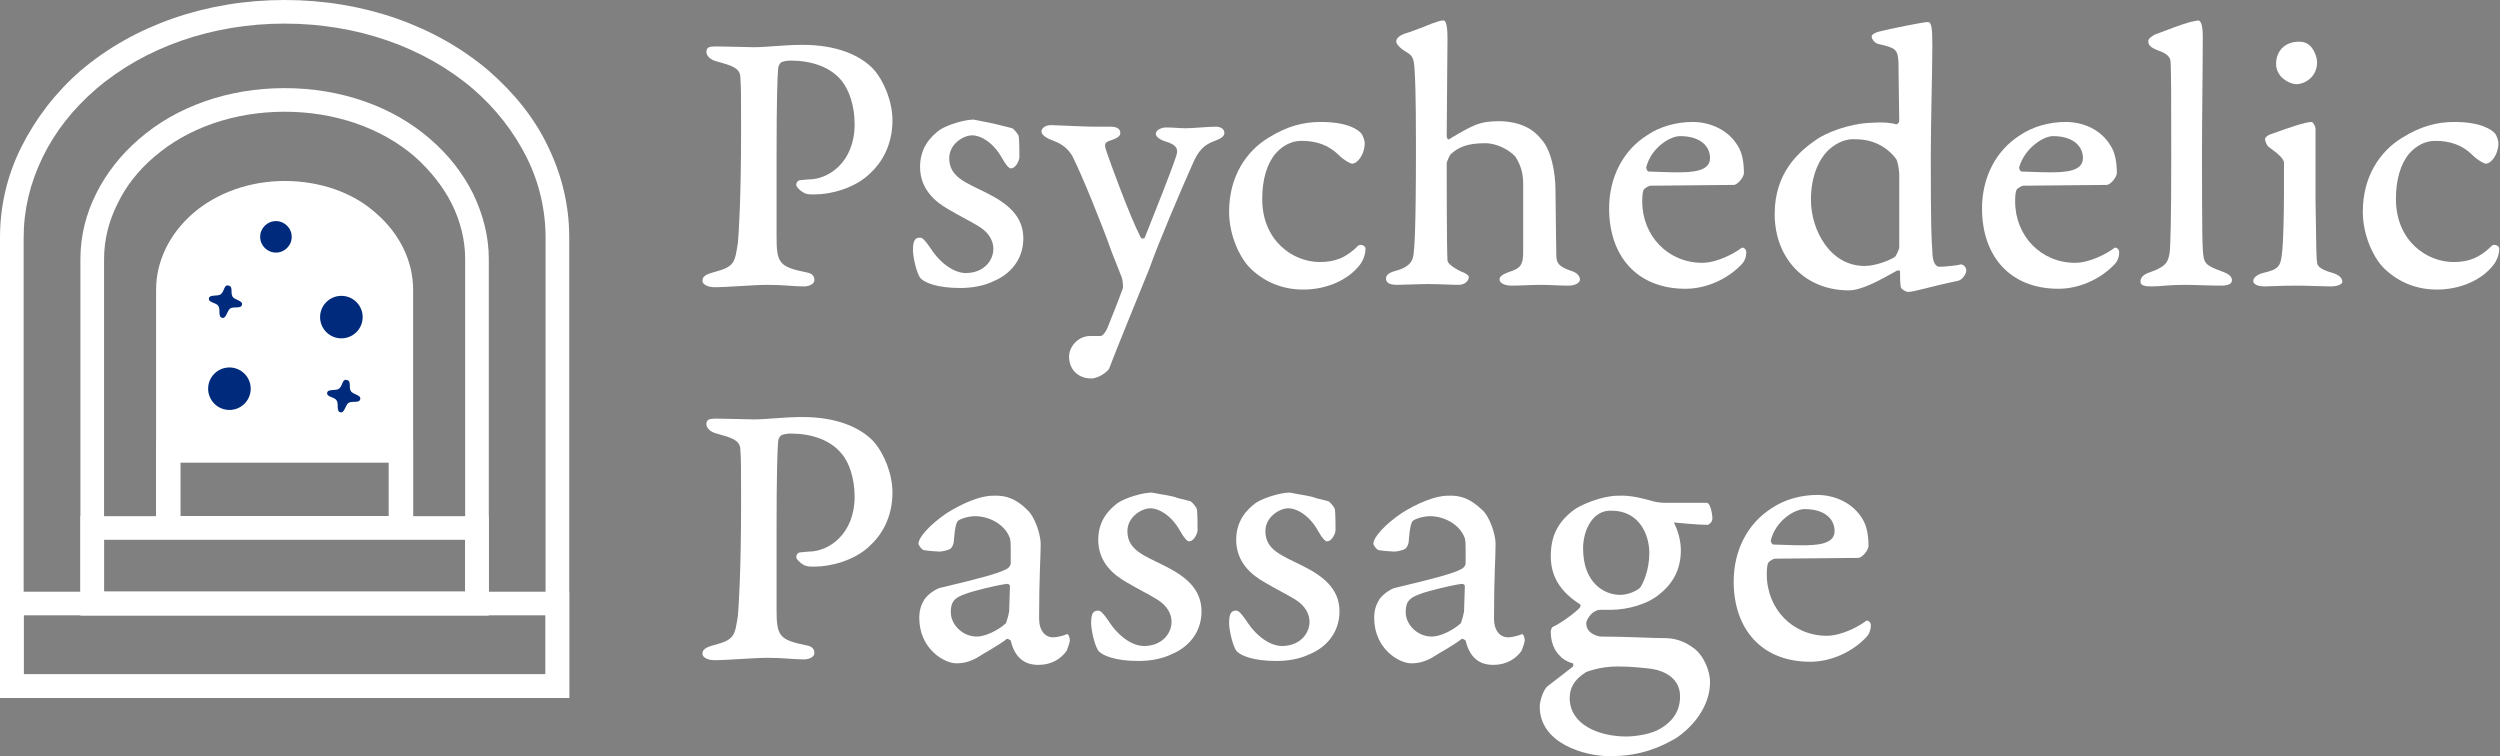 <svg xmlns="http://www.w3.org/2000/svg" width="324" height="98" viewBox="0 0 324 98" fill="none"><rect x="0" y="0" width="324" height="98" fill="#808080" stroke="none"/><g clip-path="url(#clip0_26_237)"><path d="M22.683 58.229H51.395V45.788C51.395 45.788 51.395 40.791 51.395 37.935C51.395 31.613 45.468 26.004 36.988 26.004C28.507 26.004 22.581 31.613 22.581 37.935C22.581 40.383 22.581 45.788 22.581 45.788V58.229H22.683Z" fill="white"></path><path d="M109.022 10.402C107.591 8.668 105.139 7.852 102.483 7.852C101.972 7.852 101.359 7.954 101.154 8.158C101.052 8.26 100.848 8.566 100.848 8.872C100.746 9.892 100.643 13.359 100.643 20.191V30.593C100.643 34.06 100.95 34.57 104.424 35.284C105.139 35.386 105.548 35.692 105.548 36.304C105.548 36.814 104.833 37.12 104.22 37.12C102.687 37.12 101.665 36.916 99.519 36.916C97.68 36.916 94.308 37.222 92.572 37.222C91.856 37.222 91.039 36.916 91.039 36.406C91.039 35.896 91.345 35.59 92.469 35.284C95.228 34.57 95.228 34.06 95.637 31.409C95.739 30.287 96.045 25.8 96.045 16.826C96.045 12.849 96.045 11.115 95.943 9.892C95.841 8.77 94.717 8.464 92.878 7.954C92.061 7.75 91.55 7.24 91.55 6.73C91.55 6.119 91.958 6.017 92.776 6.017C93.9 6.017 97.067 6.119 97.68 6.119C99.417 6.119 101.563 5.813 104.015 5.813C108.409 5.813 111.474 7.138 113.211 8.974C114.641 10.605 115.663 13.257 115.663 15.602C115.663 18.968 114.131 21.211 112.802 22.435C110.759 24.474 107.489 25.188 105.752 25.188C105.446 25.188 104.526 25.29 104.015 24.882C103.811 24.78 103.198 24.27 103.198 23.965C103.198 23.557 103.504 23.353 103.709 23.353C103.913 23.353 104.526 23.251 104.833 23.251C107.387 23.251 110.759 21.007 110.759 16.112C110.759 13.665 110.044 11.625 109.022 10.402Z" fill="white"></path><path d="M129.559 16.214L131.194 16.622C131.398 16.724 132.011 17.438 132.011 17.642C132.114 17.948 132.114 19.886 132.114 20.395C132.114 20.701 131.705 21.823 130.99 21.823C130.785 21.823 130.377 21.415 129.866 20.497C128.742 18.458 127.107 17.54 125.983 17.54C124.859 17.54 123.02 18.662 123.02 20.497C123.02 22.945 125.166 23.659 127.822 24.984C130.479 26.31 132.624 27.942 132.624 30.899C132.624 33.754 130.785 35.59 128.844 36.406C127.413 37.12 125.779 37.324 124.45 37.324C121.385 37.324 119.852 36.61 119.342 36.1C118.831 35.59 118.32 33.346 118.32 32.429C118.32 31.103 118.626 30.797 119.239 30.797C119.546 30.797 119.852 31.103 120.568 32.123C121.998 34.366 123.837 35.386 125.166 35.386C127.413 35.386 128.742 33.856 128.742 32.225C128.742 31.307 128.231 30.185 126.903 29.369C125.574 28.554 124.45 28.044 122.918 27.126C121.283 26.208 119.239 24.576 119.239 21.619C119.239 19.172 120.568 17.744 121.794 16.826C122.918 16.112 125.063 15.501 126.187 15.501C127.72 15.806 128.844 16.01 129.559 16.214Z" fill="white"></path><path d="M136.201 16.214C136.609 16.214 140.799 16.418 141.616 16.418C142.842 16.418 143.455 16.418 143.966 16.418C144.783 16.418 145.192 16.724 145.192 17.234C145.192 17.54 144.988 17.846 144.068 18.152C142.944 18.458 143.149 18.866 143.455 19.784C143.864 21.007 146.418 28.044 147.849 30.797C147.951 31.001 148.36 30.899 148.36 30.797C149.892 26.922 151.629 22.639 152.447 20.192C152.753 19.274 152.447 18.764 151.118 18.356C150.403 18.152 149.79 17.744 149.79 17.336C149.79 16.928 150.403 16.52 151.118 16.52C152.14 16.52 152.855 16.622 153.673 16.622C154.592 16.622 156.636 16.418 157.555 16.418C158.066 16.418 158.679 16.622 158.679 17.234C158.679 17.642 158.271 17.948 157.453 18.254C156.023 18.764 155.308 19.478 154.49 21.415C153.162 24.372 149.994 31.817 148.973 34.774C147.44 38.547 144.273 46.298 143.762 47.725C143.762 47.929 142.536 49.051 141.412 49.051C139.879 49.051 138.551 48.031 138.551 46.196C138.551 44.972 139.675 43.544 141.31 43.544H142.638C142.944 43.544 143.353 42.932 143.557 42.422C143.762 41.913 144.988 38.853 145.499 37.426C145.601 37.222 145.499 36.304 145.397 35.998L144.068 32.633C142.74 28.86 140.186 22.639 139.062 20.395C138.346 18.968 137.12 18.458 136.303 18.152C135.485 17.846 134.975 17.438 134.975 17.03C134.975 16.622 135.485 16.214 136.201 16.214Z" fill="white"></path><path d="M176.458 17.336C176.56 17.438 176.867 18.152 176.867 18.56C176.867 19.988 175.947 21.211 175.232 21.211C175.028 21.211 174.21 20.803 173.495 20.089C172.167 18.764 170.532 18.254 168.693 18.254C167.364 18.254 166.24 18.866 165.321 19.886C164.197 21.211 163.584 23.251 163.584 25.8C163.584 31.205 167.569 33.958 171.043 33.958C172.984 33.958 174.415 33.448 176.049 31.817C176.356 31.613 176.969 31.817 176.969 32.225C176.969 32.735 176.867 33.346 176.356 34.162C174.721 36.406 171.758 37.528 168.897 37.528C166.445 37.528 164.095 36.712 162.153 34.876C160.825 33.652 159.292 30.695 159.292 27.432C159.292 22.843 161.54 19.58 164.401 17.846C166.854 16.316 168.999 15.806 171.145 15.806C174.721 15.806 176.049 16.826 176.458 17.336Z" fill="white"></path><path d="M199.754 18.05C200.98 19.376 201.593 22.129 201.593 24.78C201.593 26.412 201.695 32.123 201.695 32.939C201.695 34.06 201.9 34.468 203.535 35.08C204.352 35.284 204.761 35.794 204.761 36.202C204.761 36.814 203.841 37.018 203.33 37.018C202.002 37.018 200.98 36.916 199.55 36.916C198.528 36.916 197.2 37.018 195.871 37.018C195.054 37.018 194.339 36.712 194.339 36.202C194.339 35.896 194.645 35.59 195.463 35.284C197.098 34.774 197.404 34.366 197.404 32.531C197.404 31.307 197.404 26.004 197.404 23.761C197.404 22.333 196.995 21.211 196.382 20.293C195.667 19.478 194.032 18.56 192.5 18.56C190.15 18.56 189.026 19.07 188.004 19.988C187.902 20.09 187.493 20.905 187.493 21.211C187.493 22.231 187.493 32.531 187.595 33.754C187.595 34.06 188.106 34.57 189.332 35.182C189.945 35.386 190.354 35.692 190.354 35.896C190.354 36.406 189.843 36.916 189.026 36.916C188.106 36.916 186.573 36.814 185.143 36.814C183.815 36.814 181.976 36.916 181.056 36.916C180.034 36.916 179.625 36.61 179.625 36.1C179.625 35.59 180.136 35.284 180.954 35.08C182.384 34.672 183.099 34.06 183.202 32.939C183.304 32.021 183.508 30.083 183.508 19.07C183.508 12.135 183.406 9.994 183.304 8.668C183.202 7.444 182.997 7.138 182.078 6.628C181.26 6.119 180.954 5.609 180.954 5.405C180.954 4.895 181.465 4.589 181.976 4.385C182.691 4.181 184.326 3.569 185.552 3.059C186.267 2.855 186.573 2.651 187.084 2.651C187.289 2.651 187.595 2.957 187.595 4.997C187.595 6.832 187.493 15.399 187.493 17.642C187.493 17.948 187.697 18.152 187.8 18.05C188.31 17.744 189.741 16.826 191.171 16.214C192.193 15.806 193.113 15.704 194.441 15.704C197.506 15.806 198.937 17.03 199.754 18.05Z" fill="white"></path><path d="M225.196 18.866C225.809 19.784 226.013 21.109 226.013 22.435C226.013 22.945 225.196 23.965 224.685 23.965C224.379 23.965 214.774 24.067 213.854 24.067C213.752 24.067 213.139 24.372 213.037 24.576C212.833 24.882 212.833 25.8 212.833 26.106C212.833 30.593 216.204 34.06 220.598 34.06C222.539 34.06 224.787 32.837 225.707 32.123C225.911 32.021 226.32 32.225 226.32 32.735C226.32 33.245 226.116 33.856 225.707 34.264C223.868 36.202 221.109 37.425 218.452 37.425C212.117 37.425 208.541 33.142 208.541 27.024C208.541 22.945 210.38 19.478 213.446 17.54C215.081 16.418 217.226 15.806 219.372 15.806C221.62 15.806 223.97 16.826 225.196 18.866ZM213.344 21.721C213.344 21.925 213.548 22.231 213.65 22.231C214.161 22.231 215.898 22.333 217.328 22.333C219.27 22.333 221.62 22.231 221.62 20.497C221.62 18.968 220.394 17.642 217.737 17.642C216.409 17.642 213.957 19.172 213.344 21.721Z" fill="white"></path><path d="M245.733 16.112C245.937 16.112 246.142 15.908 246.142 15.602C246.142 15.297 246.04 9.178 246.04 8.056C245.937 6.425 245.733 6.221 243.485 5.711C242.974 5.609 242.566 5.099 242.566 4.691C242.566 4.589 242.77 4.283 243.587 4.079C244.711 3.773 249.309 2.855 249.82 2.855C250.331 2.855 250.433 3.569 250.433 5.915C250.433 9.076 250.229 16.01 250.229 20.09C250.229 30.185 250.331 31.103 250.433 32.531C250.433 34.162 250.944 34.57 251.353 34.57C251.762 34.57 253.396 34.468 254.112 34.264C254.418 34.264 254.827 34.57 254.827 35.08C254.827 35.488 254.316 36.304 253.703 36.406C250.229 37.12 248.083 37.834 247.266 37.834C247.061 37.834 246.448 37.528 246.346 37.222C246.244 36.712 246.244 35.692 246.244 35.182C246.244 35.08 246.04 34.978 245.835 35.08C243.485 36.406 241.237 37.63 239.603 37.63C233.881 37.63 229.998 33.449 229.998 27.738C229.998 22.333 233.166 19.58 235.618 17.948C237.763 16.622 240.829 15.908 242.668 15.908C243.996 15.806 245.12 15.908 245.733 16.112ZM237.048 19.376C235.72 20.599 234.698 22.843 234.698 25.902C234.698 29.777 237.15 34.468 241.646 34.468C243.179 34.468 245.12 33.652 245.631 33.245C245.733 33.142 246.142 32.327 246.142 32.021C246.142 28.758 246.142 25.8 246.142 22.537C246.142 22.129 245.937 20.803 245.733 20.599C245.222 19.886 243.587 18.05 240.522 18.05C239.296 17.948 238.07 18.458 237.048 19.376Z" fill="white"></path><path d="M273.525 18.866C274.138 19.784 274.342 21.109 274.342 22.435C274.342 22.945 273.525 23.965 273.014 23.965C272.708 23.965 263.103 24.067 262.184 24.067C262.081 24.067 261.468 24.372 261.366 24.576C261.162 24.882 261.162 25.8 261.162 26.106C261.162 30.593 264.534 34.06 268.927 34.06C270.868 34.06 273.116 32.837 274.036 32.123C274.24 32.021 274.649 32.225 274.649 32.735C274.649 33.245 274.445 33.856 274.036 34.264C272.197 36.202 269.438 37.425 266.781 37.425C260.447 37.425 256.87 33.142 256.87 27.024C256.87 22.945 258.71 19.478 261.775 17.54C263.41 16.418 265.555 15.806 267.701 15.806C270.051 15.806 272.299 16.826 273.525 18.866ZM261.673 21.721C261.673 21.925 261.877 22.231 261.979 22.231C262.49 22.231 264.227 22.333 265.658 22.333C267.599 22.333 269.949 22.231 269.949 20.497C269.949 18.968 268.723 17.642 266.066 17.642C264.84 17.642 262.388 19.172 261.673 21.721Z" fill="white"></path><path d="M279.247 4.487C280.882 3.875 282.721 3.161 283.845 2.855C284.356 2.753 284.764 2.651 284.867 2.651C285.275 2.651 285.48 3.365 285.48 4.793C285.48 8.77 285.377 15.195 285.377 19.886C285.377 22.945 285.377 31.001 285.48 32.225C285.582 34.264 285.786 34.366 288.238 35.284C289.056 35.59 289.26 35.998 289.26 36.304C289.26 36.712 288.954 37.018 287.83 37.018C286.399 37.018 284.356 36.916 283.027 36.916C281.086 36.916 279.962 37.12 278.838 37.12C278.021 37.12 277.408 37.018 277.408 36.508C277.408 35.998 277.714 35.59 278.634 35.284C280.984 34.468 280.984 33.754 281.188 32.735C281.29 31.919 281.393 28.758 281.393 20.09C281.393 13.257 281.393 8.668 281.29 7.852C281.188 7.24 280.575 6.832 279.656 6.527C278.634 6.119 278.429 5.813 278.429 5.405C278.327 4.997 278.94 4.691 279.247 4.487Z" fill="white"></path><path d="M294.165 17.438C296.719 16.52 298.763 15.806 299.58 15.806C299.784 15.806 300.091 16.418 300.091 16.622V25.902C300.193 32.531 300.193 33.449 300.295 33.958C300.295 34.366 300.5 34.876 302.339 35.386C303.054 35.59 303.565 35.998 303.565 36.508C303.565 36.916 302.748 37.12 302.134 37.12C301.113 37.12 298.967 37.018 297.843 37.018C295.289 37.018 294.267 37.12 293.552 37.12C292.53 37.12 292.019 36.814 292.019 36.406C292.019 35.998 292.53 35.59 293.245 35.386C295.493 34.876 295.595 34.468 295.8 32.327C295.902 31.307 296.004 27.84 296.004 24.984C296.004 23.965 296.004 21.313 296.004 21.007C295.902 20.599 295.493 20.09 294.063 19.07C293.756 18.866 293.552 18.254 293.552 18.05C293.552 17.744 293.96 17.54 294.165 17.438ZM299.478 6.017C300.091 6.73 300.295 7.648 300.295 8.056C300.295 10.096 298.558 10.912 297.639 10.912C296.923 10.912 296.004 10.402 295.493 9.79C295.187 9.28 294.982 8.974 294.982 8.26C294.982 6.629 296.106 5.405 297.945 5.405C298.661 5.405 299.069 5.609 299.478 6.017Z" fill="white"></path><path d="M323.387 17.336C323.489 17.438 323.796 18.152 323.796 18.56C323.796 19.988 322.876 21.211 322.161 21.211C321.957 21.211 321.139 20.803 320.424 20.089C319.096 18.764 317.461 18.254 315.622 18.254C314.293 18.254 313.169 18.866 312.25 19.886C311.126 21.211 310.513 23.251 310.513 25.8C310.513 31.205 314.498 33.958 317.972 33.958C319.913 33.958 321.343 33.448 322.978 31.817C323.285 31.613 323.898 31.817 323.898 32.225C323.898 32.735 323.796 33.346 323.285 34.162C321.65 36.406 318.687 37.528 315.826 37.528C313.374 37.528 311.024 36.712 309.082 34.876C307.754 33.652 306.221 30.695 306.221 27.432C306.221 22.843 308.469 19.58 311.33 17.846C313.782 16.316 315.928 15.806 318.074 15.806C321.548 15.806 322.978 16.826 323.387 17.336Z" fill="white"></path><path d="M109.022 58.739C107.591 57.005 105.139 56.189 102.483 56.189C101.972 56.189 101.359 56.291 101.154 56.495C101.052 56.597 100.848 56.903 100.848 57.209C100.746 58.229 100.643 61.696 100.643 68.529V78.93C100.643 82.397 100.95 82.907 104.424 83.621C105.139 83.723 105.548 84.029 105.548 84.641C105.548 85.151 104.833 85.457 104.22 85.457C102.687 85.457 101.665 85.253 99.519 85.253C97.68 85.253 94.308 85.559 92.572 85.559C91.856 85.559 91.039 85.253 91.039 84.743C91.039 84.233 91.345 83.927 92.469 83.621C95.228 82.907 95.228 82.397 95.637 79.746C95.739 78.522 96.045 74.035 96.045 65.061C96.045 61.084 96.045 59.351 95.943 58.127C95.841 57.005 94.717 56.699 92.878 56.189C92.061 55.985 91.55 55.475 91.55 54.966C91.55 54.354 91.958 54.252 92.776 54.252C93.9 54.252 97.067 54.354 97.68 54.354C99.417 54.354 101.563 54.048 104.015 54.048C108.409 54.048 111.474 55.374 113.211 57.209C114.641 58.841 115.663 61.492 115.663 63.838C115.663 67.203 114.131 69.446 112.802 70.67C110.759 72.71 107.489 73.424 105.752 73.424C105.446 73.424 104.526 73.525 104.015 73.118C103.811 73.016 103.198 72.506 103.198 72.2C103.198 71.792 103.504 71.588 103.709 71.588C103.913 71.588 104.526 71.486 104.833 71.486C107.387 71.486 110.759 69.242 110.759 64.347C110.759 62.002 110.044 59.861 109.022 58.739Z" fill="white"></path><path d="M133.135 66.081C134.157 66.999 134.872 69.344 134.872 70.466C134.872 72.404 134.668 74.545 134.668 80.154C134.668 81.785 135.485 82.601 136.507 82.601C136.916 82.601 137.836 82.397 138.244 82.194C138.449 82.091 138.653 82.601 138.653 83.009C138.653 83.213 138.346 84.131 138.244 84.335C137.529 85.355 136.303 86.171 134.566 86.171C133.238 86.171 131.603 85.661 130.99 83.009C130.99 83.009 130.581 82.703 130.479 82.805C129.457 83.621 127.72 84.539 126.596 85.253C125.677 85.763 124.859 85.967 123.94 85.967C122.407 85.967 119.137 84.131 119.137 80.052C119.137 78.828 119.546 78.114 119.853 77.605C120.568 76.687 121.692 76.177 121.896 76.177C127.005 74.953 129.355 74.341 130.479 73.729C130.683 73.627 130.99 73.321 130.99 73.016V71.078C130.99 70.568 130.99 70.262 130.888 69.752C130.172 67.815 128.027 66.897 126.392 66.897C125.37 66.897 124.348 67.305 124.144 67.509C123.94 67.713 123.735 68.427 123.633 69.956C123.633 70.466 123.429 70.874 123.224 71.078C123.02 71.282 122.1 71.486 121.794 71.486C121.385 71.486 120.159 71.384 119.648 71.282C119.444 71.18 119.035 70.67 119.035 70.466C119.035 69.65 120.466 68.019 122.713 66.489C124.655 65.265 127.005 64.246 128.64 64.246C130.377 64.144 131.705 64.653 133.135 66.081ZM130.377 80.766C130.479 80.46 130.683 79.848 130.785 79.236L130.888 75.973C130.888 75.769 130.683 75.667 130.479 75.667C129.048 75.871 126.085 76.585 125.064 76.993C123.633 77.502 123.224 78.012 123.224 79.338C123.224 80.97 124.757 82.499 126.596 82.499C127.618 82.499 129.253 81.785 130.377 80.766Z" fill="white"></path><path d="M152.651 64.552L154.286 64.959C154.49 65.061 155.103 65.775 155.103 65.979C155.205 66.285 155.205 68.223 155.205 68.733C155.205 69.038 154.797 70.16 154.081 70.16C153.877 70.16 153.468 69.752 152.958 68.835C151.834 66.795 150.199 65.877 149.075 65.877C147.951 65.877 146.112 66.999 146.112 68.835C146.112 71.282 148.257 71.996 150.914 73.322C153.571 74.647 155.716 76.279 155.716 79.236C155.716 82.091 153.877 83.927 151.936 84.743C150.505 85.457 148.87 85.661 147.542 85.661C144.477 85.661 142.944 84.947 142.433 84.437C141.923 83.927 141.412 81.684 141.412 80.766C141.412 79.44 141.718 79.134 142.331 79.134C142.638 79.134 142.944 79.44 143.66 80.46C145.09 82.703 146.929 83.723 148.257 83.723C150.505 83.723 151.834 82.194 151.834 80.562C151.834 79.644 151.323 78.522 149.994 77.707C148.666 76.891 147.542 76.381 146.01 75.463C144.375 74.545 142.331 72.914 142.331 69.956C142.331 67.509 143.66 66.081 144.886 65.163C146.01 64.45 148.155 63.838 149.279 63.838C150.812 64.144 151.936 64.246 152.651 64.552Z" fill="white"></path><path d="M170.532 64.552L172.167 64.959C172.371 65.061 172.984 65.775 172.984 65.979C173.086 66.285 173.086 68.223 173.086 68.733C173.086 69.038 172.678 70.16 171.962 70.16C171.758 70.16 171.349 69.752 170.838 68.835C169.714 66.795 168.08 65.877 166.956 65.877C165.832 65.877 163.993 66.999 163.993 68.835C163.993 71.282 166.138 71.996 168.795 73.322C171.451 74.647 173.597 76.279 173.597 79.236C173.597 82.091 171.758 83.927 169.817 84.743C168.386 85.457 166.751 85.661 165.423 85.661C162.358 85.661 160.825 84.947 160.314 84.437C159.803 83.927 159.292 81.684 159.292 80.766C159.292 79.44 159.599 79.134 160.212 79.134C160.519 79.134 160.825 79.44 161.54 80.46C162.971 82.703 164.81 83.723 166.138 83.723C168.386 83.723 169.714 82.194 169.714 80.562C169.714 79.644 169.204 78.522 167.875 77.707C166.547 76.891 165.423 76.381 163.89 75.463C162.256 74.545 160.212 72.914 160.212 69.956C160.212 67.509 161.54 66.081 162.766 65.163C163.89 64.45 166.036 63.838 167.16 63.838C168.591 64.144 169.817 64.246 170.532 64.552Z" fill="white"></path><path d="M192.091 66.081C193.113 66.999 193.828 69.344 193.828 70.466C193.828 72.404 193.623 74.545 193.623 80.154C193.623 81.785 194.441 82.601 195.463 82.601C195.871 82.601 196.791 82.397 197.2 82.194C197.404 82.091 197.608 82.601 197.608 83.009C197.608 83.213 197.302 84.131 197.2 84.335C196.484 85.355 195.258 86.171 193.521 86.171C192.193 86.171 190.558 85.661 189.945 83.009C189.945 83.009 189.536 82.703 189.434 82.805C188.412 83.621 186.675 84.539 185.552 85.253C184.632 85.763 183.815 85.967 182.895 85.967C181.362 85.967 178.093 84.131 178.093 80.052C178.093 78.828 178.501 78.114 178.808 77.605C179.523 76.687 180.647 76.177 180.851 76.177C185.96 74.953 188.31 74.341 189.434 73.729C189.639 73.627 189.945 73.321 189.945 73.016V71.078C189.945 70.568 189.945 70.262 189.843 69.752C189.128 67.815 186.982 66.897 185.347 66.897C184.325 66.897 183.304 67.305 183.099 67.509C182.895 67.713 182.691 68.427 182.588 69.956C182.588 70.466 182.384 70.874 182.18 71.078C181.975 71.282 181.056 71.486 180.749 71.486C180.341 71.486 179.114 71.384 178.604 71.282C178.399 71.18 177.99 70.67 177.99 70.466C177.99 69.65 179.421 68.019 181.669 66.489C183.61 65.265 185.96 64.246 187.595 64.246C189.332 64.144 190.558 64.653 192.091 66.081ZM189.332 80.766C189.434 80.46 189.639 79.848 189.741 79.236L189.843 75.973C189.843 75.769 189.639 75.667 189.434 75.667C188.004 75.871 185.041 76.585 184.019 76.993C182.588 77.502 182.18 78.012 182.18 79.338C182.18 80.97 183.712 82.499 185.552 82.499C186.573 82.499 188.208 81.785 189.332 80.766Z" fill="white"></path><path d="M213.854 64.857C214.467 65.061 215.183 65.163 215.694 65.163C216.307 65.163 220.905 65.163 221.211 65.163C221.62 65.163 221.926 66.489 221.926 67.203C221.926 67.713 221.415 68.019 221.313 68.019C220.189 68.019 218.044 67.815 216.92 67.713C217.431 68.63 217.839 70.058 217.839 71.282C217.839 73.525 217.022 75.463 215.081 76.993C213.548 78.318 210.891 79.032 208.746 79.032C208.439 79.032 207.724 79.032 207.417 79.032C207.009 79.032 206.906 79.134 206.702 79.236C206.191 79.44 205.578 80.358 205.578 80.766C205.578 82.194 207.213 82.499 207.52 82.499C210.585 82.499 214.161 82.703 215.796 82.703C216.715 82.703 218.146 82.907 219.678 84.131C220.7 84.947 221.62 86.782 221.62 88.414C221.62 91.575 219.372 94.227 217.226 95.654C215.285 96.776 212.73 98 208.643 98C205.374 98 199.55 96.368 199.55 91.575C199.55 90.76 200.061 89.332 200.572 88.924C201.389 88.312 202.819 87.19 203.739 86.477C203.943 86.374 203.943 86.069 203.841 85.967C203.432 85.865 202.922 85.661 202.411 85.253C201.9 84.743 200.98 83.927 200.98 81.786C200.98 81.684 201.082 81.378 201.185 81.276C202.309 80.766 204.25 79.338 204.761 78.726C204.863 78.522 204.863 78.318 204.761 78.318C202.717 76.993 200.98 75.157 200.98 72.098C200.98 69.446 201.9 67.713 203.841 66.183C204.863 65.367 207.724 64.246 209.665 64.246C211.402 64.144 213.037 64.653 213.854 64.857ZM215.183 94.431C216.613 93.615 217.737 92.289 217.737 90.25C217.737 88.006 215.898 86.986 214.059 86.68C213.139 86.579 211.504 86.374 209.665 86.374C207.213 86.374 205.68 87.088 205.578 87.088C203.943 88.108 203.432 89.23 203.432 90.454C203.432 93.921 207.213 95.451 210.789 95.451C211.913 95.451 214.059 95.145 215.183 94.431ZM205.169 71.078C205.169 75.565 207.928 77.095 209.972 77.095C211.096 77.095 212.322 76.483 212.628 76.075C212.935 75.565 213.752 73.933 213.752 71.69C213.752 69.242 212.424 66.183 208.848 66.183C206.396 66.081 205.169 68.733 205.169 71.078Z" fill="white"></path><path d="M241.34 67.203C241.953 68.121 242.157 69.446 242.157 70.772C242.157 71.282 241.34 72.302 240.829 72.302C240.522 72.302 230.918 72.404 229.998 72.404C229.896 72.404 229.283 72.71 229.181 72.914C228.976 73.219 228.976 74.137 228.976 74.443C228.976 78.93 232.348 82.397 236.742 82.397C238.683 82.397 240.931 81.174 241.851 80.46C242.055 80.358 242.464 80.562 242.464 81.072C242.464 81.582 242.259 82.194 241.851 82.601C240.011 84.539 237.253 85.763 234.596 85.763C228.261 85.763 224.685 81.48 224.685 75.361C224.685 71.282 226.524 67.815 229.59 65.877C231.224 64.755 233.37 64.144 235.516 64.144C237.764 64.144 240.114 65.163 241.34 67.203ZM229.487 70.058C229.487 70.262 229.692 70.568 229.794 70.568C230.305 70.568 232.042 70.67 233.472 70.67C235.414 70.67 237.764 70.568 237.764 68.835C237.764 67.305 236.537 65.979 233.881 65.979C232.553 65.979 230.1 67.509 229.487 70.058Z" fill="white"></path><path d="M73.771 90.454H0V30.797C0 26.718 0.92 22.741 2.759 19.07C4.598 15.399 7.152 12.033 10.422 9.178C17.37 3.263 26.77 0 36.886 0C47.001 0 56.401 3.263 63.349 9.178C66.619 12.033 69.275 15.297 71.012 18.968C72.852 22.741 73.771 26.718 73.771 30.695V90.454ZM3.065 87.394H70.706V30.797C70.706 27.228 69.888 23.659 68.254 20.395C66.619 17.132 64.269 14.073 61.306 11.523C54.971 6.119 46.286 3.059 36.886 3.059C27.485 3.059 18.8 6.119 12.466 11.523C9.502 14.073 7.152 17.03 5.518 20.395C3.883 23.761 3.065 27.228 3.065 30.797V87.394Z" fill="white"></path><path d="M63.349 79.746H10.422V33.55C10.422 30.593 11.137 27.738 12.466 25.086C13.794 22.435 15.633 20.089 17.983 18.05C22.887 13.767 29.631 11.421 36.886 11.421C44.14 11.421 50.884 13.767 55.788 18.05C58.138 20.089 59.977 22.435 61.306 25.086C62.634 27.84 63.349 30.695 63.349 33.55V79.746ZM13.487 76.687H60.284V33.55C60.284 31.103 59.671 28.655 58.547 26.412C57.423 24.169 55.788 22.129 53.745 20.293C49.351 16.52 43.323 14.481 36.886 14.481C30.448 14.481 24.42 16.52 20.026 20.293C17.983 22.027 16.348 24.067 15.224 26.412C14.1 28.655 13.487 31.103 13.487 33.55V76.687V76.687Z" fill="white"></path><path d="M53.54 68.936H20.231V37.528C20.231 33.856 21.968 30.287 25.033 27.636C28.098 24.984 32.39 23.455 36.886 23.455C41.381 23.455 45.673 24.882 48.738 27.636C51.803 30.287 53.54 33.856 53.54 37.528V68.936V68.936ZM23.296 66.897H50.373V37.528C50.373 34.672 49.044 32.021 46.694 29.981C44.14 27.84 40.666 26.616 36.886 26.616C33.105 26.616 29.631 27.84 27.077 29.981C24.727 32.021 23.398 34.672 23.398 37.528V66.897H23.296Z" fill="white"></path><path d="M73.771 90.454H0V76.687H73.771V90.454ZM3.065 87.394H70.706V79.746H3.065V87.394Z" fill="white"></path><path d="M63.349 79.746H10.422V66.897H63.349V79.746ZM13.487 76.687H60.284V69.956H13.487V76.687Z" fill="white"></path><path d="M53.54 68.936H20.231V57.107H53.54V68.936V68.936ZM23.296 66.897H50.475V59.962H23.296V66.897Z" fill="white"></path><path d="M31.368 39.465C31.266 40.077 30.346 39.669 29.835 39.975C29.427 40.281 29.325 41.301 28.814 41.199C28.201 41.097 28.609 40.077 28.303 39.669C27.996 39.159 26.974 39.261 27.077 38.649C27.179 38.139 28.201 38.445 28.609 38.139C29.12 37.731 29.018 36.814 29.631 37.018C30.244 37.12 29.835 37.935 30.142 38.445C30.346 38.853 31.47 38.955 31.368 39.465Z" fill="#002A7B"></path><path d="M46.694 51.702C46.592 52.314 45.673 51.906 45.162 52.212C44.753 52.518 44.651 53.538 44.14 53.436C43.527 53.334 43.936 52.314 43.629 51.906C43.323 51.396 42.301 51.498 42.403 50.886C42.505 50.377 43.527 50.683 43.936 50.377C44.447 49.969 44.344 49.051 44.958 49.255C45.571 49.357 45.162 50.173 45.468 50.683C45.673 51.09 46.797 51.193 46.694 51.702Z" fill="#002A7B"></path><path d="M35.761 32.735C36.89 32.735 37.805 31.822 37.805 30.695C37.805 29.569 36.89 28.655 35.761 28.655C34.633 28.655 33.718 29.569 33.718 30.695C33.718 31.822 34.633 32.735 35.761 32.735Z" fill="#002A7B"></path><path d="M44.242 43.85C45.766 43.85 47.001 42.617 47.001 41.097C47.001 39.576 45.766 38.343 44.242 38.343C42.718 38.343 41.483 39.576 41.483 41.097C41.483 42.617 42.718 43.85 44.242 43.85Z" fill="#002A7B"></path><path d="M29.733 53.13C31.257 53.13 32.492 51.897 32.492 50.377C32.492 48.856 31.257 47.623 29.733 47.623C28.21 47.623 26.974 48.856 26.974 50.377C26.974 51.897 28.21 53.13 29.733 53.13Z" fill="#002A7B"></path></g><defs><clipPath id="clip0_26_237"><rect width="324" height="98" fill="white"></rect></clipPath></defs></svg>